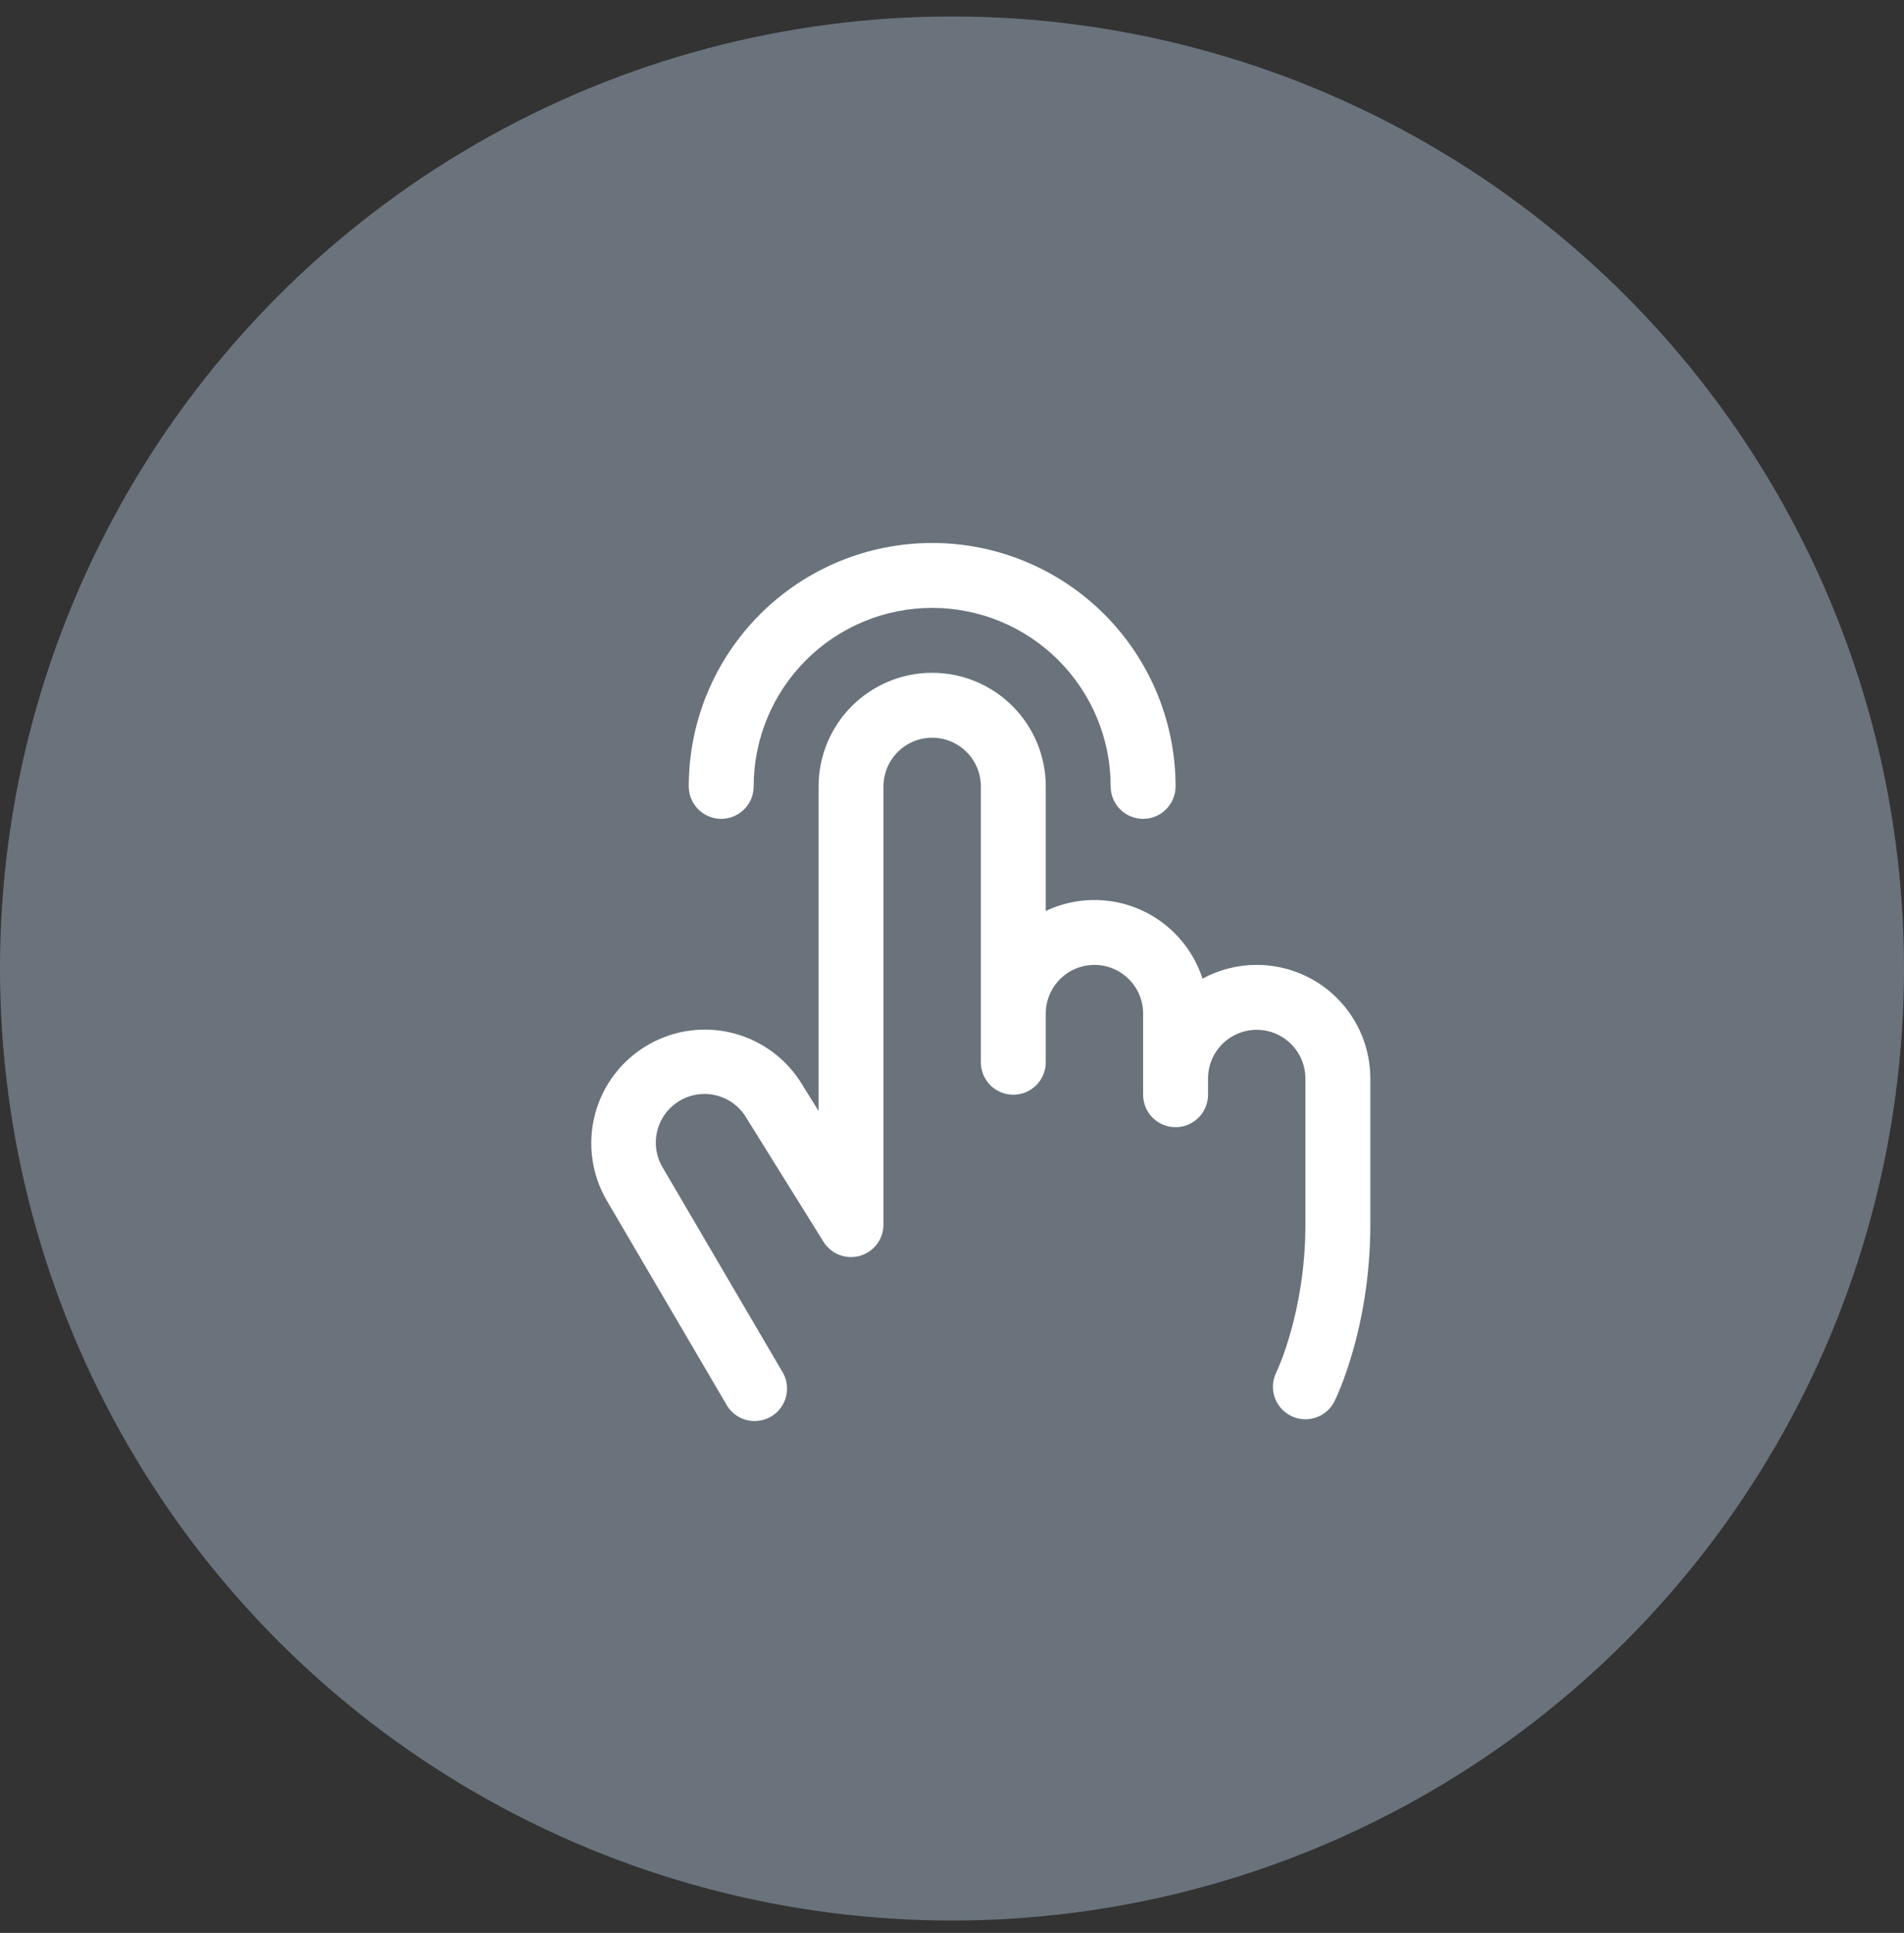 <svg xmlns="http://www.w3.org/2000/svg" fill="none" viewBox="0 0 66 67" height="67" width="66">
<rect x="0" y="0" width="66" height="67" fill="#333333" stroke="none"/>
<circle fill="#6A737C" r="33" cy="33.571" cx="33"></circle>
<path fill="white" d="M23.875 27.259C23.875 25.021 24.764 22.875 26.346 21.293C27.928 19.71 30.075 18.821 32.312 18.821C34.55 18.821 36.696 19.71 38.279 21.293C39.861 22.875 40.75 25.021 40.75 27.259C40.75 27.557 40.631 27.843 40.42 28.054C40.209 28.265 39.923 28.384 39.625 28.384C39.326 28.384 39.04 28.265 38.829 28.054C38.618 27.843 38.5 27.557 38.5 27.259C38.5 25.618 37.848 24.044 36.688 22.884C35.527 21.723 33.953 21.071 32.312 21.071C30.671 21.071 29.098 21.723 27.937 22.884C26.777 24.044 26.125 25.618 26.125 27.259C26.125 27.557 26.006 27.843 25.795 28.054C25.584 28.265 25.298 28.384 25 28.384C24.701 28.384 24.415 28.265 24.204 28.054C23.993 27.843 23.875 27.557 23.875 27.259ZM43.562 33.446C42.906 33.446 42.26 33.609 41.684 33.923C41.511 33.39 41.227 32.9 40.85 32.485C40.474 32.071 40.013 31.741 39.498 31.519C38.984 31.297 38.428 31.187 37.868 31.197C37.308 31.207 36.756 31.336 36.25 31.576V27.259C36.25 26.215 35.835 25.213 35.096 24.475C34.358 23.736 33.357 23.321 32.312 23.321C31.268 23.321 30.267 23.736 29.528 24.475C28.79 25.213 28.375 26.215 28.375 27.259V38.509L27.838 37.647C27.312 36.744 26.45 36.087 25.44 35.82C24.43 35.553 23.356 35.698 22.453 36.224C21.55 36.749 20.893 37.611 20.626 38.621C20.36 39.631 20.505 40.705 21.03 41.608L25.153 48.639C25.222 48.776 25.319 48.898 25.436 48.996C25.554 49.094 25.691 49.167 25.838 49.211C25.985 49.255 26.14 49.268 26.292 49.249C26.444 49.231 26.591 49.182 26.724 49.104C26.856 49.027 26.972 48.924 27.063 48.8C27.154 48.677 27.219 48.536 27.253 48.386C27.288 48.237 27.292 48.082 27.264 47.931C27.237 47.78 27.179 47.636 27.094 47.509L22.975 40.477C22.859 40.285 22.783 40.072 22.751 39.85C22.718 39.629 22.73 39.403 22.787 39.185C22.843 38.968 22.941 38.765 23.077 38.586C23.213 38.408 23.383 38.258 23.577 38.146C23.771 38.034 23.985 37.961 24.208 37.933C24.43 37.905 24.656 37.921 24.872 37.981C25.088 38.041 25.29 38.144 25.466 38.282C25.642 38.421 25.788 38.594 25.897 38.79L25.917 38.822L28.544 43.041C28.672 43.249 28.866 43.41 29.094 43.498C29.323 43.586 29.574 43.597 29.809 43.53C30.044 43.463 30.251 43.321 30.399 43.125C30.546 42.929 30.625 42.691 30.625 42.446V27.259C30.625 26.811 30.803 26.382 31.119 26.066C31.436 25.749 31.865 25.571 32.312 25.571C32.76 25.571 33.189 25.749 33.505 26.066C33.822 26.382 34 26.811 34 27.259V36.821C34 37.12 34.118 37.406 34.329 37.617C34.54 37.828 34.826 37.946 35.125 37.946C35.423 37.946 35.709 37.828 35.92 37.617C36.131 37.406 36.25 37.12 36.25 36.821V35.134C36.25 34.686 36.428 34.257 36.744 33.941C37.06 33.624 37.49 33.446 37.937 33.446C38.385 33.446 38.814 33.624 39.13 33.941C39.447 34.257 39.625 34.686 39.625 35.134V37.946C39.625 38.245 39.743 38.531 39.954 38.742C40.165 38.953 40.451 39.071 40.75 39.071C41.048 39.071 41.334 38.953 41.545 38.742C41.756 38.531 41.875 38.245 41.875 37.946V37.384C41.875 36.936 42.053 36.507 42.369 36.191C42.685 35.874 43.115 35.696 43.562 35.696C44.01 35.696 44.439 35.874 44.755 36.191C45.072 36.507 45.25 36.936 45.25 37.384V42.446C45.25 45.485 44.251 47.551 44.243 47.568C44.11 47.835 44.088 48.144 44.182 48.426C44.277 48.709 44.48 48.943 44.746 49.077C44.902 49.156 45.075 49.197 45.25 49.196C45.459 49.196 45.664 49.138 45.842 49.029C46.019 48.919 46.163 48.762 46.257 48.575C46.309 48.472 47.501 46.044 47.501 42.446V37.384C47.501 36.867 47.399 36.355 47.201 35.877C47.003 35.399 46.713 34.965 46.347 34.599C45.982 34.233 45.547 33.943 45.07 33.746C44.592 33.548 44.08 33.446 43.562 33.446Z"></path>
</svg>
